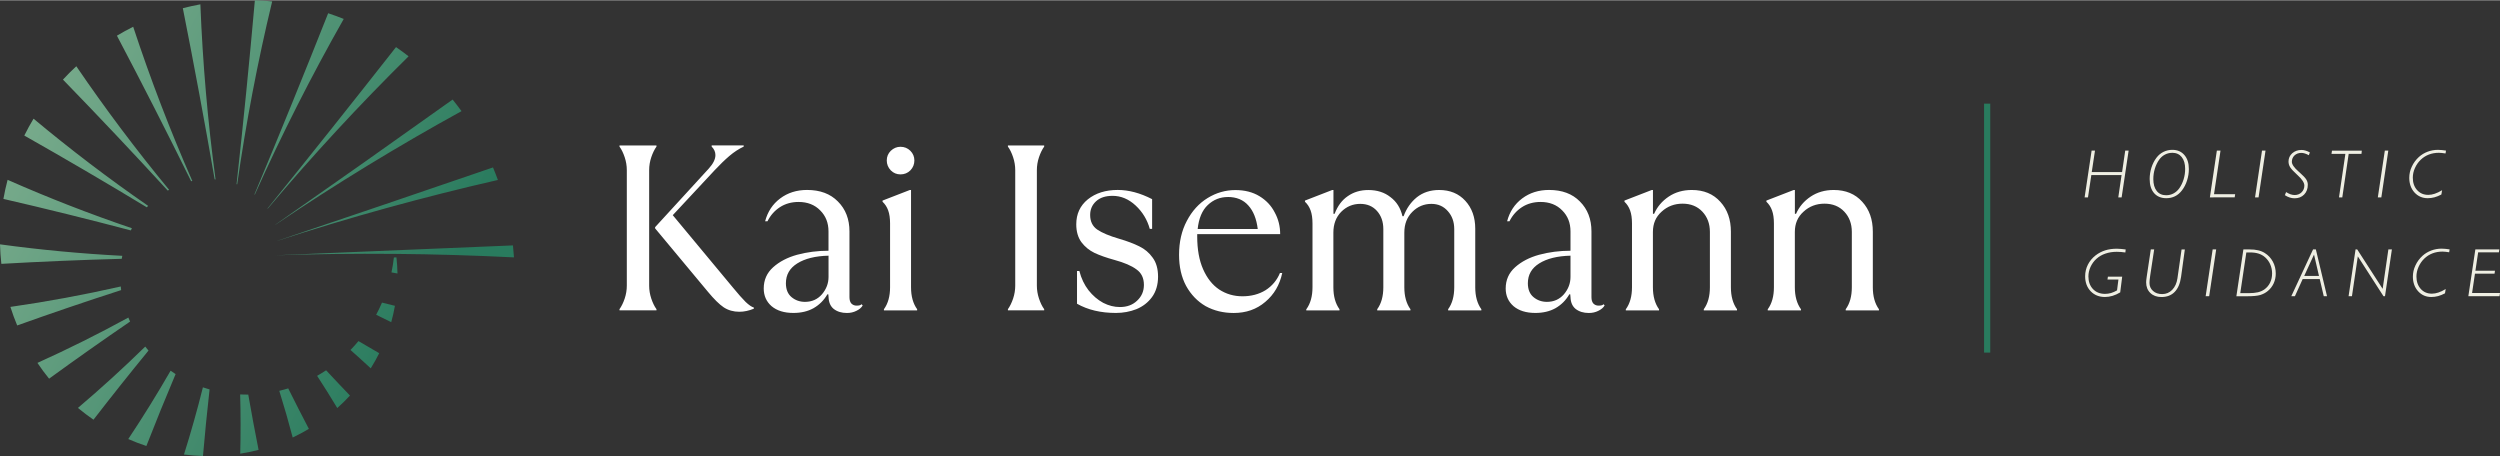 <?xml version="1.0" encoding="UTF-8"?>
<svg id="Layer_1" xmlns="http://www.w3.org/2000/svg" width="24.82cm" height="4.53cm" xmlns:xlink="http://www.w3.org/1999/xlink" viewBox="0 0 703.68 128.28">
  <rect x="0" y="0" width="703.68" height="128.28" fill="#333333" stroke="none"/>
  <defs>
    <linearGradient id="linear-gradient" x1="8.47" y1="96.89" x2="118.46" y2="39.44" gradientTransform="translate(0 131) scale(1 -1)" gradientUnits="userSpaceOnUse">
      <stop offset="0" stop-color="#77aa8b"/>
      <stop offset="1" stop-color="#297b5e"/>
    </linearGradient>
  </defs>
  <path d="M36.1,123.51c4.19-6.29,8.16-12.71,11.92-19.24.46.33.93.64,1.41.95-2.84,6.71-5.58,13.46-8.23,20.24-1.72-.57-3.42-1.22-5.09-1.95ZM51.78,127.86c1.97-6.26,3.75-12.56,5.33-18.91.62.21,1.24.41,1.88.59-.7,6.24-1.32,12.49-1.86,18.74-1.78-.06-3.57-.2-5.36-.42ZM67.62,127.62c.14-5.56.13-11.12-.02-16.67.76.04,1.51.05,2.28.05.91,5.19,1.87,10.38,2.9,15.55-1.69.44-3.42.79-5.16,1.07ZM2.93,86.31c10.44-1.5,20.8-3.42,31.06-5.75.03.34.07.68.11,1.02-9.8,3.16-19.56,6.48-29.26,9.95-.71-1.7-1.35-3.44-1.91-5.21ZM10.53,102.07c8.71-3.93,17.25-8.19,25.6-12.76.15.38.31.76.48,1.13-7.67,5.24-15.27,10.6-22.79,16.07-1.16-1.42-2.26-2.91-3.29-4.45h0ZM21.94,114.74c6.52-5.53,12.84-11.29,18.94-17.26.3.38.61.75.92,1.12-5.25,6.41-10.42,12.9-15.49,19.46-1.5-1.03-2.96-2.14-4.37-3.32ZM110.11,90.6c-1.4-.7-2.81-1.4-4.23-2.08.59-1.11,1.14-2.25,1.64-3.42,1.21.3,2.42.6,3.64.9-.27,1.54-.62,3.08-1.04,4.6ZM82.39,123.08c-1.16-4.41-2.42-8.8-3.78-13.15.84-.2,1.68-.43,2.51-.69,1.9,3.82,3.84,7.62,5.82,11.4-1.47.88-2.99,1.69-4.55,2.43ZM111.88,76.9l-1.69-.3c.29-1.38.52-2.78.68-4.2l.72-.03c.17,1.5.26,3.01.29,4.53ZM104.36,103.6c-1.88-1.75-3.79-3.47-5.71-5.17.78-.8,1.53-1.63,2.25-2.5,1.94,1.15,3.89,2.29,5.84,3.41-.72,1.45-1.52,2.87-2.38,4.25ZM94.93,114.77c-1.84-3.06-3.73-6.08-5.67-9.06.86-.49,1.7-1.01,2.53-1.56,2.22,2.39,4.46,4.76,6.72,7.11-1.13,1.22-2.32,2.4-3.58,3.52ZM2.14,50.54c11.47,5.07,23.15,9.61,34.99,13.63-.11.2-.21.41-.31.61-11.9-3.14-23.86-6.1-35.86-8.87.32-1.8.71-3.59,1.18-5.37h0ZM115,15.78c-13.88,13.69-27.1,28-39.64,42.88l-.05-.07c12.16-15.05,24.21-30.19,36.16-45.41,1.2.83,2.38,1.69,3.53,2.59ZM96.75,5.26c-9.13,16.09-17.48,32.59-25.03,49.44l-.09-.08c7.07-16.92,13.99-33.91,20.74-50.97,1.47.49,2.93,1.02,4.38,1.6ZM129.9,31.21c-17.95,9.87-35.43,20.55-52.39,31.98v-.04c16.68-11.65,33.32-23.38,49.89-35.2.86,1.06,1.69,2.14,2.5,3.25ZM140.14,50.58c-20.94,4.79-41.64,10.5-62.05,17.12v-.02c20.25-6.82,40.47-13.7,60.68-20.63.48,1.16.94,2.34,1.37,3.53ZM144.67,72.37h0c-22.44-1.12-44.91-1.32-67.34-.58l67.05-2.79c.12,1.12.22,2.24.29,3.37ZM76.61.32c-4.1,17.02-7.38,34.21-9.85,51.5l-.17-.07c1.9-17.23,3.62-34.48,5.15-51.75,1.62.05,3.24.16,4.87.32ZM21.47,18.56c8.18,12,16.9,23.61,26.13,34.79-.13.07-.26.14-.38.22-9.68-10.55-19.52-20.97-29.5-31.24,1.2-1.3,2.45-2.55,3.76-3.76ZM9.44,33.33c10.39,8.67,21.15,16.86,32.26,24.54-.13.13-.26.27-.38.4-11.39-6.9-22.89-13.63-34.48-20.19.8-1.61,1.67-3.2,2.6-4.75ZM37.49,7.46c4.86,14.74,10.42,29.22,16.64,43.4l-.33.07c-6.78-13.75-13.74-27.4-20.89-40.96,1.49-.89,3.01-1.73,4.57-2.51ZM56.4,1.15c.65,16.5,2.07,32.94,4.27,49.27l-.25-.02c-2.79-16.09-5.78-32.15-8.96-48.17,1.63-.42,3.28-.78,4.94-1.09h0ZM0,68.7c11.44,1.56,22.92,2.63,34.42,3.23-.05.28-.1.56-.15.84-11.3.3-22.6.78-33.89,1.42-.2-1.82-.33-3.65-.38-5.49Z" style="fill: url(#linear-gradient);"/>
  <path d="M174.37,86.95c.57-.8,1.06-1.79,1.46-2.98.4-1.19.6-2.41.6-3.65v-32.5c0-1.24-.2-2.45-.6-3.65-.4-1.19-.88-2.19-1.46-2.98v-.33h10.41v.33c-.57.8-1.06,1.79-1.46,2.98-.4,1.19-.6,2.41-.6,3.65v32.5c0,1.24.2,2.45.6,3.65.4,1.19.88,2.19,1.46,2.98v.33h-10.41v-.33ZM208.13,87.68c-1.68,0-3.16-.42-4.44-1.26-1.24-.84-2.72-2.3-4.44-4.38l-14.86-17.84v-.33l15.12-16.51c1.24-1.37,1.86-2.63,1.86-3.78,0-.88-.35-1.68-1.06-2.39v-.33h9.02v.33c-1.41.66-2.76,1.55-4.05,2.65s-2.65,2.43-4.11,3.98l-11.81,12.67,16.98,20.43c1.41,1.72,2.59,3.05,3.52,3.98.93.88,1.7,1.41,2.32,1.59v.33c-1.41.57-2.76.86-4.05.86ZM242.83,85.89c-.35.62-.95,1.13-1.79,1.53-.8.4-1.68.6-2.65.6-1.5,0-2.74-.38-3.71-1.13-.93-.75-1.41-1.86-1.46-3.32l-.07-.8h-.27c-.97,1.68-2.28,2.98-3.91,3.91-1.59.88-3.47,1.33-5.64,1.33-2.61,0-4.66-.64-6.17-1.92-1.46-1.28-2.19-2.94-2.19-4.97,0-2.39.88-4.38,2.65-5.97,1.77-1.59,4.02-2.76,6.76-3.52,2.79-.75,5.73-1.13,8.82-1.13v-5.44c0-2.39-.77-4.35-2.32-5.9-1.55-1.59-3.58-2.39-6.1-2.39-1.99,0-3.74.49-5.24,1.46-1.5.97-2.68,2.3-3.52,3.98h-.66c.71-2.7,2.12-4.84,4.24-6.43,2.12-1.59,4.64-2.39,7.56-2.39,3.67,0,6.57,1.08,8.69,3.25,2.17,2.17,3.25,4.97,3.25,8.42v18.5c0,.8.18,1.39.53,1.79.4.4.88.6,1.46.6.75,0,1.22-.13,1.39-.4l.33.33ZM226.58,84.89c1.95,0,3.54-.71,4.77-2.12,1.24-1.46,1.86-3.09,1.86-4.91v-5.97c-3.71.09-6.65.82-8.82,2.19-2.12,1.33-3.18,3.18-3.18,5.57,0,1.72.53,3.03,1.59,3.91,1.06.88,2.32,1.33,3.78,1.33ZM248.81,86.95c1.15-1.59,1.72-3.65,1.72-6.17v-17.97c0-1.46-.18-2.68-.53-3.65-.35-.97-.88-1.79-1.59-2.45v-.33l7.69-2.98h.33v27.39c0,2.52.57,4.58,1.72,6.17v.33h-9.35v-.33ZM253.45,49.01c-1.06,0-1.97-.38-2.72-1.13-.75-.8-1.13-1.72-1.13-2.79s.38-1.97,1.13-2.72c.8-.75,1.7-1.13,2.72-1.13,1.11,0,2.03.38,2.79,1.13.75.75,1.13,1.66,1.13,2.72s-.38,2.03-1.13,2.79c-.75.75-1.68,1.13-2.79,1.13ZM283.7,86.95c.57-.8,1.06-1.79,1.46-2.98.4-1.19.6-2.41.6-3.65v-32.5c0-1.24-.2-2.45-.6-3.65-.4-1.19-.88-2.19-1.46-2.98v-.33h10.21v.33c-.57.8-1.06,1.79-1.46,2.98-.4,1.19-.6,2.41-.6,3.65v32.5c0,1.24.2,2.45.6,3.65.4,1.19.88,2.19,1.46,2.98v.33h-10.21v-.33ZM314.09,88.01c-4.24,0-7.89-.86-10.94-2.59v-9.22h.66c.53,2.08,1.39,3.89,2.59,5.44,1.19,1.5,2.56,2.68,4.11,3.52,1.55.8,3.12,1.19,4.71,1.19,1.99,0,3.6-.6,4.84-1.79,1.28-1.19,1.92-2.67,1.92-4.44,0-1.95-.71-3.4-2.12-4.38-1.37-1.02-3.43-1.9-6.17-2.65-2.26-.62-4.13-1.28-5.64-1.99-1.46-.71-2.67-1.7-3.65-2.99-.97-1.33-1.46-3.01-1.46-5.04,0-2.92,1.08-5.26,3.25-7.03,2.21-1.77,5.02-2.65,8.42-2.65,3.1,0,6.32.86,9.68,2.59v8.36h-.66c-.71-2.56-2.03-4.75-3.98-6.57-1.95-1.81-4.11-2.72-6.5-2.72-1.99,0-3.54.51-4.64,1.53-1.11,1.02-1.66,2.3-1.66,3.85,0,1.81.66,3.18,1.99,4.11,1.37.93,3.43,1.79,6.17,2.59,2.26.66,4.13,1.37,5.64,2.12,1.55.75,2.81,1.81,3.78,3.18,1.02,1.37,1.53,3.16,1.53,5.37s-.57,4.22-1.72,5.77c-1.11,1.5-2.56,2.63-4.38,3.38-1.81.71-3.74,1.06-5.77,1.06ZM360.92,76.74c-.71,3.36-2.3,6.08-4.78,8.16-2.43,2.08-5.39,3.12-8.89,3.12-2.92,0-5.55-.64-7.89-1.92-2.3-1.33-4.13-3.23-5.5-5.7-1.33-2.48-1.99-5.39-1.99-8.75,0-3.63.73-6.81,2.19-9.55,1.46-2.79,3.4-4.93,5.84-6.43,2.43-1.5,5.04-2.25,7.83-2.25,2.61,0,4.86.57,6.76,1.72,1.9,1.15,3.34,2.68,4.31,4.58,1.02,1.86,1.53,3.89,1.53,6.1h-23.35v.66c0,3.63.55,6.7,1.66,9.22,1.11,2.52,2.61,4.42,4.51,5.7,1.95,1.28,4.13,1.92,6.57,1.92s4.64-.57,6.5-1.72c1.86-1.19,3.21-2.81,4.05-4.84h.66ZM345.6,55.38c-2.17,0-4.05.75-5.64,2.25-1.59,1.5-2.54,3.76-2.85,6.76h16.91c-.35-2.87-1.24-5.08-2.65-6.63-1.41-1.59-3.34-2.39-5.77-2.39ZM367.71,86.95c1.15-1.59,1.72-3.65,1.72-6.17v-17.97c0-1.46-.18-2.68-.53-3.65-.35-.97-.88-1.79-1.59-2.45v-.33l7.69-2.98h.33v6.7h.33c.84-2.21,2.08-3.87,3.71-4.97,1.64-1.15,3.56-1.72,5.77-1.72,2.48,0,4.55.66,6.23,1.99,1.72,1.28,2.85,3.07,3.38,5.37h.33c.8-2.17,2.03-3.94,3.71-5.31,1.72-1.37,3.82-2.06,6.3-2.06,3.05,0,5.51,1.02,7.36,3.05,1.86,2.03,2.79,4.64,2.79,7.83v16.51c0,2.52.57,4.58,1.72,6.17v.33h-9.35v-.33c1.15-1.59,1.72-3.65,1.72-6.17v-16.38c0-2.03-.6-3.71-1.79-5.04-1.19-1.37-2.74-2.06-4.64-2.06-2.08,0-3.87.75-5.37,2.25-1.5,1.5-2.25,3.45-2.25,5.84v15.39c0,2.52.57,4.58,1.72,6.17v.33h-9.35v-.33c1.15-1.59,1.72-3.65,1.72-6.17v-16.38c0-2.08-.6-3.78-1.79-5.11-1.19-1.33-2.76-1.99-4.71-1.99-2.08,0-3.87.75-5.37,2.25-1.46,1.5-2.19,3.45-2.19,5.84v15.39c0,2.52.57,4.58,1.72,6.17v.33h-9.35v-.33ZM451.66,85.89c-.35.62-.95,1.13-1.79,1.53-.8.4-1.68.6-2.65.6-1.5,0-2.74-.38-3.71-1.13-.93-.75-1.41-1.86-1.46-3.32l-.07-.8h-.26c-.97,1.68-2.28,2.98-3.91,3.91-1.59.88-3.47,1.33-5.64,1.33-2.61,0-4.66-.64-6.17-1.92-1.46-1.28-2.19-2.94-2.19-4.97,0-2.39.88-4.38,2.65-5.97,1.77-1.59,4.02-2.76,6.77-3.52,2.79-.75,5.73-1.13,8.82-1.13v-5.44c0-2.39-.77-4.35-2.32-5.9-1.55-1.59-3.58-2.39-6.1-2.39-1.99,0-3.74.49-5.24,1.46-1.5.97-2.68,2.3-3.52,3.98h-.66c.71-2.7,2.12-4.84,4.24-6.43,2.12-1.59,4.64-2.39,7.56-2.39,3.67,0,6.57,1.08,8.69,3.25,2.17,2.17,3.25,4.97,3.25,8.42v18.5c0,.8.18,1.39.53,1.79.4.4.88.6,1.46.6.75,0,1.22-.13,1.39-.4l.33.33ZM435.41,84.89c1.95,0,3.54-.71,4.78-2.12,1.24-1.46,1.86-3.09,1.86-4.91v-5.97c-3.71.09-6.65.82-8.82,2.19-2.12,1.33-3.18,3.18-3.18,5.57,0,1.72.53,3.03,1.59,3.91,1.06.88,2.32,1.33,3.78,1.33ZM457.64,86.95c1.15-1.59,1.72-3.65,1.72-6.17v-17.97c0-1.46-.18-2.68-.53-3.65-.35-.97-.88-1.79-1.59-2.45v-.33l7.69-2.98h.33v6.7h.33c.88-1.99,2.26-3.6,4.11-4.84s4.02-1.86,6.5-1.86c3.36,0,6.04,1.11,8.02,3.32,1.99,2.17,2.98,4.97,2.98,8.42v15.65c0,2.52.57,4.58,1.72,6.17v.33h-9.35v-.33c1.15-1.59,1.72-3.65,1.72-6.17v-15.59c0-2.3-.71-4.2-2.12-5.7-1.41-1.5-3.27-2.25-5.57-2.25s-4.27.75-5.9,2.25c-1.64,1.46-2.45,3.36-2.45,5.7v15.59c0,2.52.57,4.58,1.72,6.17v.33h-9.35v-.33ZM497.59,86.95c1.15-1.59,1.72-3.65,1.72-6.17v-17.97c0-1.46-.18-2.68-.53-3.65-.35-.97-.88-1.79-1.59-2.45v-.33l7.69-2.98h.33v6.7h.33c.88-1.99,2.26-3.6,4.11-4.84,1.86-1.24,4.02-1.86,6.5-1.86,3.36,0,6.04,1.11,8.02,3.32,1.99,2.17,2.98,4.97,2.98,8.42v15.65c0,2.52.57,4.58,1.72,6.17v.33h-9.35v-.33c1.15-1.59,1.72-3.65,1.72-6.17v-15.59c0-2.3-.71-4.2-2.12-5.7-1.41-1.5-3.27-2.25-5.57-2.25s-4.27.75-5.9,2.25c-1.64,1.46-2.45,3.36-2.45,5.7v15.59c0,2.52.57,4.58,1.72,6.17v.33h-9.35v-.33Z" style="fill: #fff;"/>
  <path d="M586.76,55.48l1.97-13.16h.95l-.91,6.03h8.54l.88-6.03h.96l-1.97,13.16h-.94l.92-6.28h-8.51l-.94,6.28h-.95ZM605.07,50.33c0-1.12.17-2.2.5-3.24.34-1.05.82-1.99,1.44-2.8.53-.7,1.18-1.24,1.95-1.62.77-.38,1.6-.57,2.49-.57,1.43,0,2.56.49,3.39,1.46.84.97,1.26,2.28,1.26,3.95,0,1.1-.17,2.17-.51,3.22-.33,1.04-.81,1.97-1.42,2.77-.56.73-1.21,1.29-1.96,1.66-.74.37-1.56.55-2.47.55-1.45,0-2.6-.48-3.43-1.43-.83-.96-1.24-2.28-1.24-3.95ZM611.41,42.94c-.73,0-1.42.17-2.06.51-.63.33-1.17.81-1.6,1.42-.53.74-.93,1.59-1.22,2.54-.29.95-.43,1.93-.43,2.92,0,1.42.32,2.54.96,3.35.64.8,1.53,1.2,2.66,1.2.75,0,1.44-.17,2.07-.51.63-.34,1.18-.82,1.63-1.46.52-.74.92-1.58,1.21-2.52.29-.95.43-1.92.43-2.92,0-1.42-.32-2.54-.97-3.34s-1.54-1.2-2.68-1.2ZM623.04,55.48h-1.02l1.96-13.16h1.03l-1.83,12.27h5.95l-.13.88h-5.95ZM635.72,55.48h-.99l1.96-13.16h.99l-1.96,13.16ZM643.14,54.84l.33-.85c.45.28.87.49,1.27.63.4.13.78.2,1.13.2.78,0,1.43-.25,1.95-.76.52-.51.79-1.14.79-1.89,0-.81-.63-1.78-1.88-2.92l-.11-.1c-1.03-.94-1.7-1.66-2.01-2.16-.31-.51-.46-1.04-.46-1.59,0-.93.35-1.71,1.04-2.33.71-.63,1.59-.94,2.64-.94.34,0,.7.06,1.08.17.39.11.8.28,1.25.52l-.29.79c-.4-.22-.78-.38-1.13-.49-.34-.11-.68-.16-.99-.16-.77,0-1.4.24-1.91.71-.49.47-.75,1.07-.75,1.79s.63,1.65,1.88,2.74c.17.15.31.27.39.35.91.8,1.51,1.44,1.79,1.9.28.46.43.95.43,1.47,0,1.13-.34,2.05-1.03,2.76-.69.71-1.59,1.06-2.69,1.06-.46,0-.92-.07-1.37-.22-.45-.14-.91-.36-1.37-.66ZM659.3,55.48h-.94l1.8-12.25h-3.91l.14-.9h8.39l-.09.9h-3.6l-1.8,12.25ZM670.28,55.48h-.99l1.97-13.16h.98l-1.96,13.16ZM687.19,54.67c-.66.35-1.31.61-1.95.79-.64.17-1.28.25-1.92.25-1.49,0-2.73-.54-3.72-1.62-.97-1.08-1.46-2.46-1.46-4.13,0-1.06.23-2.1.71-3.12.47-1.03,1.14-1.94,2-2.73.71-.64,1.52-1.13,2.44-1.48.93-.35,1.91-.53,2.92-.53.36,0,.72.02,1.11.06.38.03.77.08,1.16.15l-.13.81c-.39-.06-.75-.11-1.05-.14-.31-.03-.59-.05-.84-.05-1,0-1.93.16-2.79.49s-1.61.81-2.28,1.44c-.7.67-1.25,1.46-1.65,2.36-.41.9-.6,1.81-.6,2.72,0,1.43.4,2.59,1.21,3.49.81.9,1.85,1.34,3.14,1.34.59,0,1.2-.11,1.83-.32.64-.21,1.32-.54,2.06-.99l-.2,1.19ZM597.34,77.77l-.56,4.45c-.73.44-1.45.77-2.16.98-.71.21-1.42.32-2.14.32-1.64,0-2.97-.54-4.02-1.62-1.03-1.09-1.55-2.49-1.55-4.2,0-1.15.25-2.24.76-3.26.51-1.02,1.24-1.9,2.18-2.63.83-.64,1.74-1.11,2.71-1.42.98-.31,2.07-.46,3.28-.46.35,0,.73.02,1.14.06.41.03.86.08,1.34.15l-.09.85c-.4-.06-.81-.11-1.21-.14-.4-.03-.81-.05-1.21-.05-1.16,0-2.23.17-3.21.51-.97.33-1.81.82-2.53,1.48-.7.63-1.24,1.39-1.65,2.27-.39.88-.59,1.77-.59,2.66,0,1.47.43,2.66,1.29,3.57.86.9,1.99,1.35,3.39,1.35.57,0,1.13-.08,1.69-.24.56-.17,1.13-.42,1.69-.75l.39-3.05h-3.08l.12-.81h4.03ZM605.37,70.13h.97l-1.1,7.24c-.08.56-.14,1-.17,1.32-.03.31-.05.6-.05.85,0,.93.33,1.69,1,2.28.66.59,1.52.88,2.57.88,1.11,0,2.05-.4,2.83-1.2.78-.8,1.27-1.89,1.47-3.25l1.16-8.11h.92l-1.06,7.7c-.26,1.87-.86,3.29-1.8,4.25-.93.96-2.18,1.44-3.74,1.44-1.29,0-2.32-.38-3.11-1.14-.79-.76-1.18-1.76-1.18-2.99,0-.17,0-.36.03-.57.03-.22.07-.59.14-1.1l1.14-7.59ZM621.82,83.29h-.99l1.97-13.16h.99l-1.97,13.16ZM630.57,82.44h2.35c1.05,0,1.92-.09,2.63-.25.71-.18,1.33-.45,1.85-.83.68-.5,1.21-1.13,1.58-1.9.37-.78.55-1.63.55-2.57s-.17-1.73-.51-2.52c-.33-.79-.82-1.46-1.45-2.02-.54-.48-1.15-.82-1.83-1.04s-1.48-.33-2.41-.33h-1.05l-1.71,11.46ZM629.48,83.29l1.97-13.16h1.73c.93,0,1.75.08,2.44.25.7.16,1.32.42,1.85.76.98.61,1.74,1.43,2.28,2.44.54,1,.81,2.12.81,3.36,0,.98-.2,1.89-.58,2.74-.39.84-.93,1.55-1.64,2.14-.64.53-1.37.91-2.17,1.15-.81.23-1.99.34-3.55.34h-3.14ZM645.95,83.29h-1.01l6.12-13.16h.79l3.14,13.16h-.92l-1.13-4.82h-4.8l-2.18,4.82ZM648.57,77.59h4.16l-1.4-6.01-2.76,6.01ZM662.01,83.29h-.95l1.96-13.16h.47l7.16,11.1,1.61-11.1h.99l-1.94,13.16h-.43l-7.22-11.21-1.65,11.21ZM688.21,82.48c-.66.35-1.31.61-1.95.79-.64.17-1.28.25-1.92.25-1.49,0-2.73-.54-3.71-1.62-.98-1.09-1.47-2.46-1.47-4.13,0-1.06.23-2.1.71-3.12.47-1.03,1.14-1.94,2-2.73.71-.64,1.52-1.13,2.45-1.48.92-.35,1.9-.53,2.91-.53.36,0,.72.02,1.11.06.38.03.77.08,1.16.15l-.13.81c-.39-.06-.75-.11-1.05-.14-.31-.03-.59-.05-.84-.05-1,0-1.93.16-2.79.49-.86.33-1.61.81-2.28,1.44-.7.67-1.25,1.46-1.65,2.36-.4.9-.6,1.81-.6,2.72,0,1.43.41,2.59,1.21,3.49.81.9,1.85,1.34,3.14,1.34.59,0,1.2-.11,1.83-.32.64-.21,1.32-.54,2.06-.99l-.2,1.19ZM703.54,83.29h-8.77l1.97-13.16h6.76l-.13.81h-5.84l-.77,5.18h5.51l-.13.83h-5.51l-.81,5.45h7.86l-.14.88Z" style="fill: #efefe3;"/>
  <rect x="558.46" y="29.1" width="1.74" height="70.07" style="fill: #297b5e;"/>
</svg>